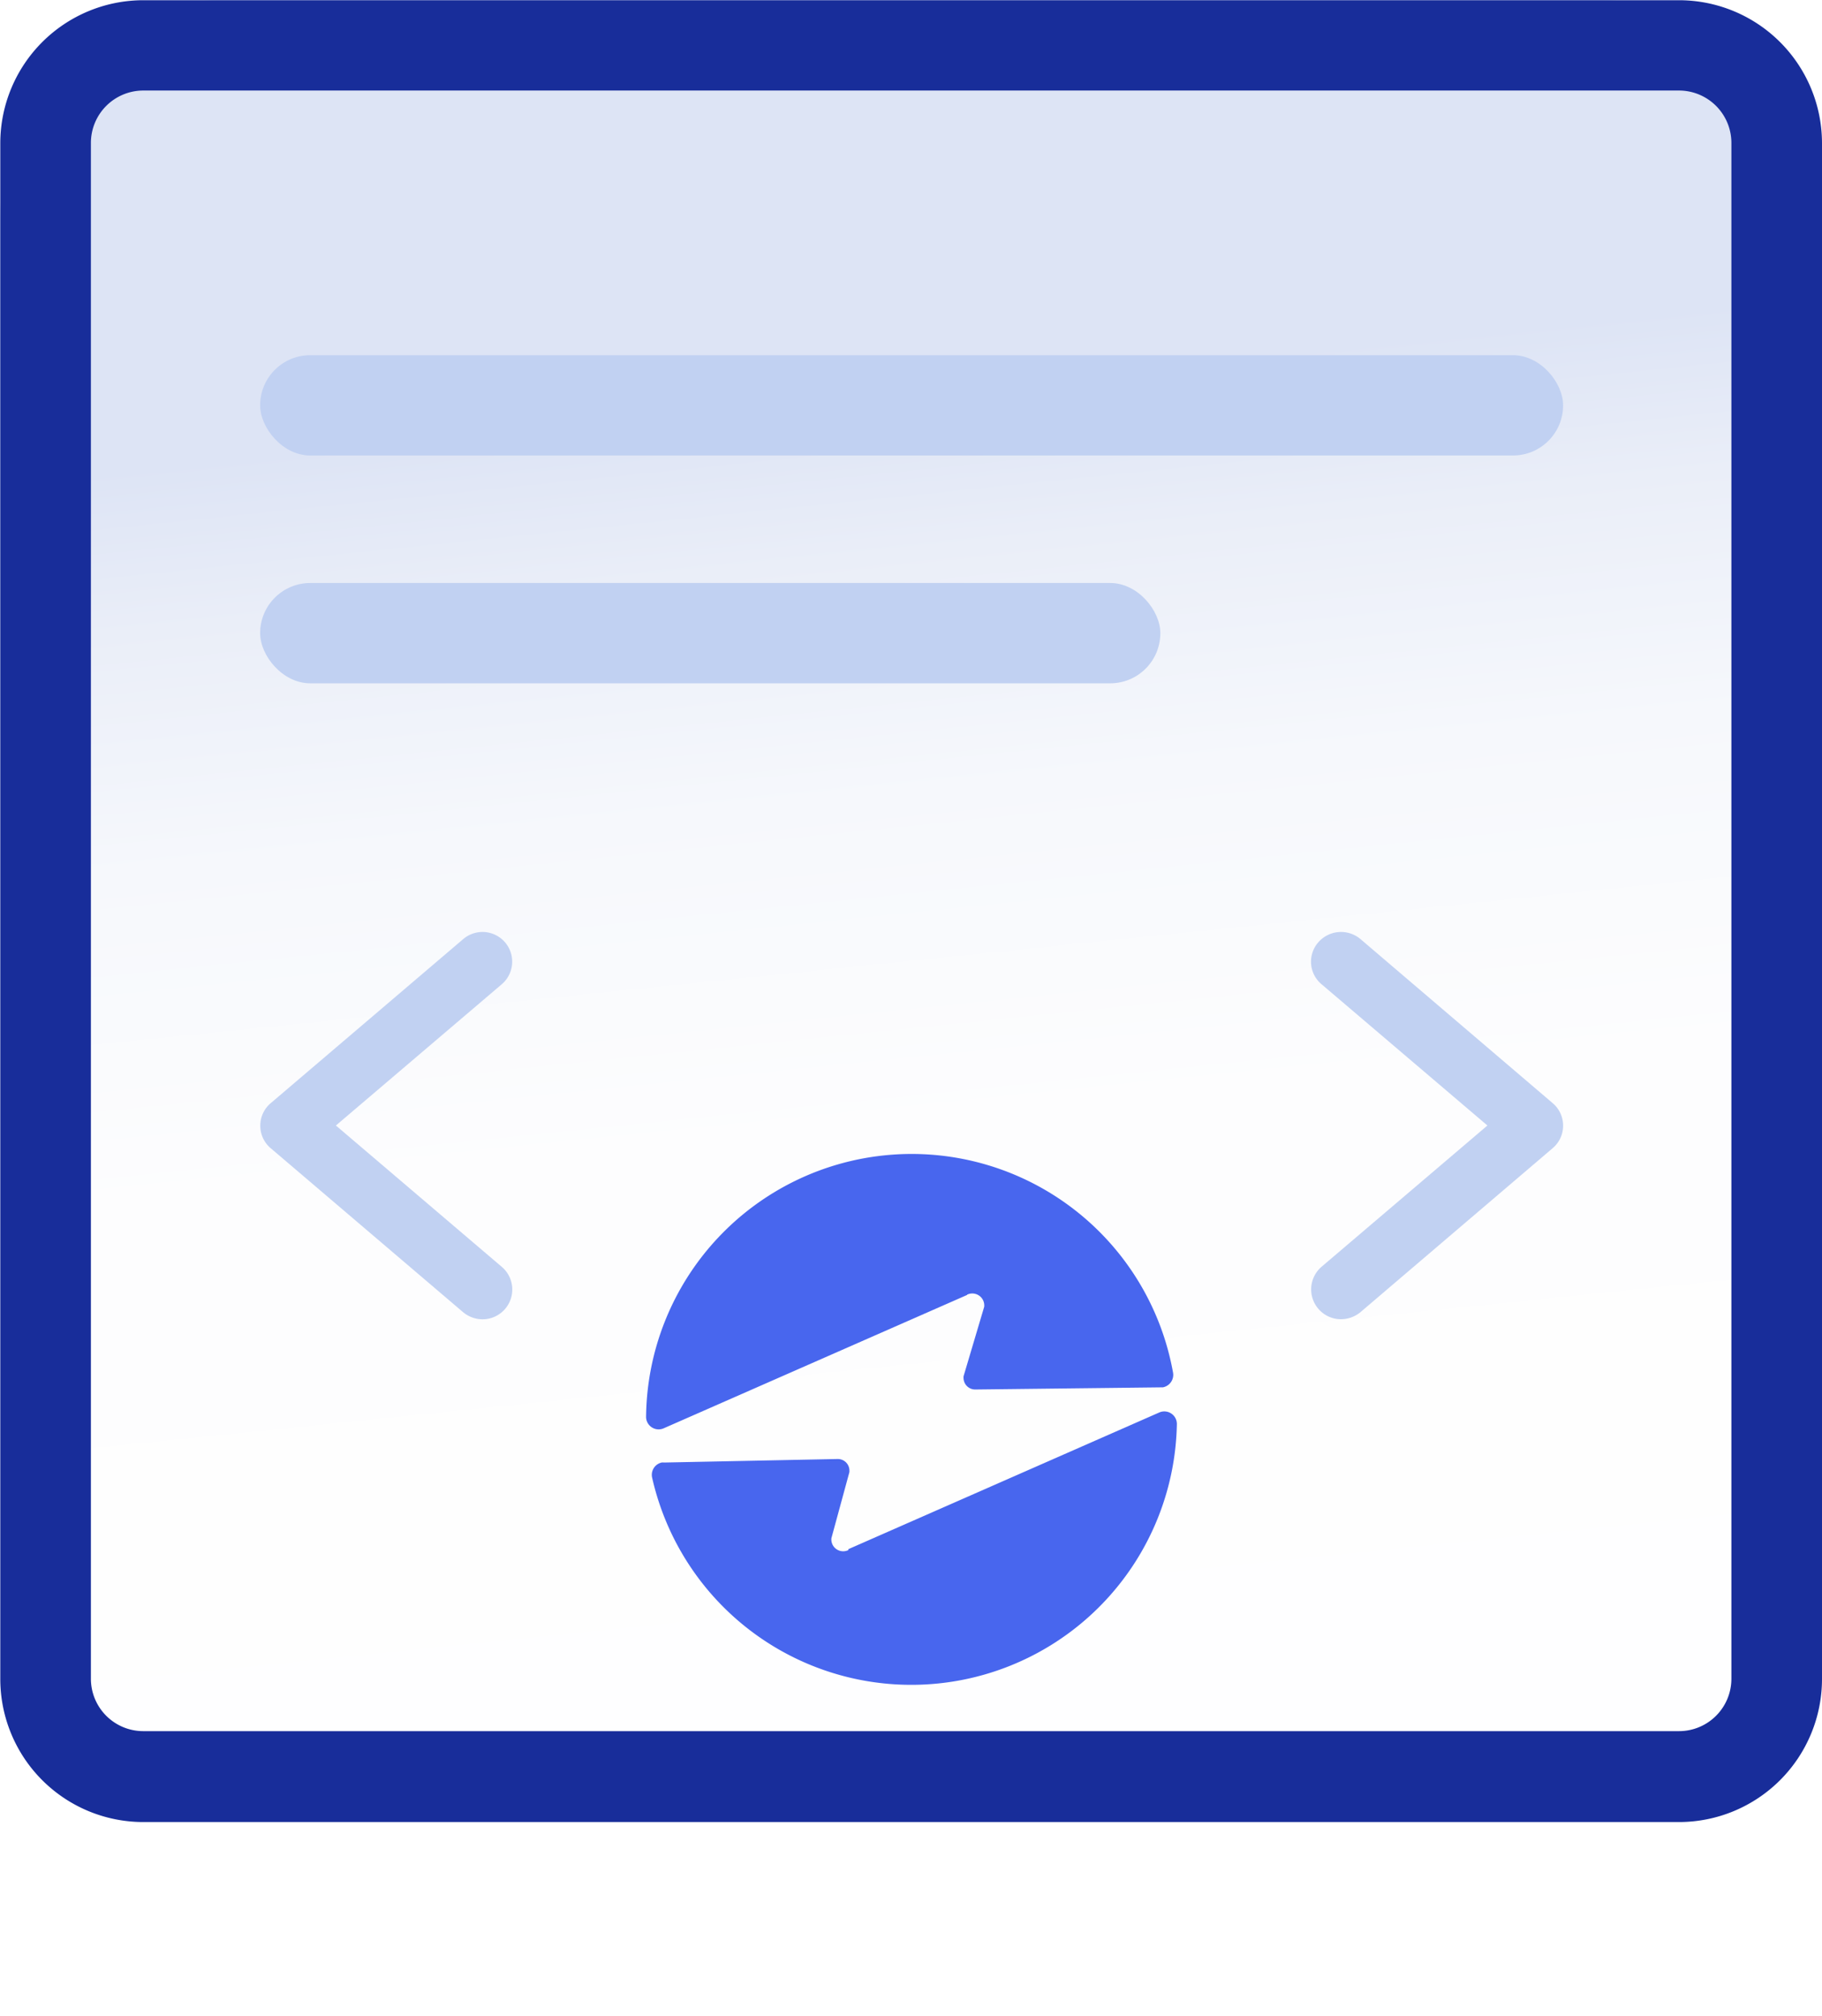 <svg xmlns="http://www.w3.org/2000/svg" xmlns:xlink="http://www.w3.org/1999/xlink" width="24.794" height="27.43" viewBox="0 0 24.794 27.43">
  <defs>
    <linearGradient id="linear-gradient" x1="0.564" y1="1.123" x2="0.471" y2="0.219" gradientUnits="objectBoundingBox">
      <stop offset="0" stop-color="#fff"/>
      <stop offset="0.559" stop-color="#fdfdfe"/>
      <stop offset="0.76" stop-color="#f6f8fc"/>
      <stop offset="0.903" stop-color="#eaeef8"/>
      <stop offset="1" stop-color="#dde4f5"/>
    </linearGradient>
    <filter id="Path_555" x="4.374" y="14.706" width="16.146" height="12.724" filterUnits="userSpaceOnUse">
      <feOffset dy="4" input="SourceAlpha"/>
      <feGaussianBlur stdDeviation="1.5" result="blur"/>
      <feFlood flood-color="#4866ee" flood-opacity="0.302"/>
      <feComposite operator="in" in2="blur"/>
      <feComposite in="SourceGraphic"/>
    </filter>
    <filter id="Path_556" x="4.292" y="11.204" width="16.174" height="12.743" filterUnits="userSpaceOnUse">
      <feOffset dy="4" input="SourceAlpha"/>
      <feGaussianBlur stdDeviation="1.5" result="blur-2"/>
      <feFlood flood-color="#4866ee" flood-opacity="0.302"/>
      <feComposite operator="in" in2="blur-2"/>
      <feComposite in="SourceGraphic"/>
    </filter>
  </defs>
  <g id="Group_28124" data-name="Group 28124" transform="translate(-1002 -235.828)">
    <g id="Group_28121" data-name="Group 28121" transform="translate(1002 235.828)">
      <g id="Group_18642" data-name="Group 18642" transform="translate(0 0.001)">
        <rect id="Rectangle_13440" data-name="Rectangle 13440" width="24.794" height="24.792" rx="3" fill="url(#linear-gradient)"/>
      </g>
      <g id="Group_18643" data-name="Group 18643" transform="translate(0)">
        <path id="Path_9784" data-name="Path 9784" d="M2735.553,694.72h-20.9a1.947,1.947,0,0,1-1.945-1.945v-20.9a1.947,1.947,0,0,1,1.945-1.945h20.9a1.947,1.947,0,0,1,1.945,1.945v20.9A1.947,1.947,0,0,1,2735.553,694.72Zm-20.9-23.561a.713.713,0,0,0-.712.712v20.9a.713.713,0,0,0,.712.712h20.9a.713.713,0,0,0,.712-.712v-20.9a.713.713,0,0,0-.712-.712Z" transform="translate(-2712.704 -669.927)" fill="#182d9a"/>
      </g>
      <path id="Path_553" data-name="Path 553" d="M2798.684,731.242a.4.4,0,0,1-.144.309l-2.615,2.231a.423.423,0,0,1-.264.095.406.406,0,0,1-.264-.714l2.257-1.922-2.257-1.922a.4.4,0,0,1-.045-.57.41.41,0,0,1,.573-.046l2.615,2.232A.4.4,0,0,1,2798.684,731.242Z" transform="translate(-2777.413 -715.926)" fill="#c1d1f2"/>
      <path id="Path_554" data-name="Path 554" d="M2732.37,733.163a.405.405,0,0,1-.263.714.415.415,0,0,1-.261-.095l-2.619-2.232a.4.4,0,0,1-.143-.309.4.4,0,0,1,.143-.306l2.619-2.232a.4.4,0,1,1,.524.615h0l-2.257,1.922Z" transform="translate(-2725.542 -715.925)" fill="#c1d1f2"/>
      <g transform="matrix(1, 0, 0, 1, 0, 0)" filter="url(#Path_555)">
        <path id="Path_555-2" data-name="Path 555" d="M2756.434,742.16l4.231-1.86a.171.171,0,0,1,.24.157,3.615,3.615,0,0,1-7.142.724.172.172,0,0,1,.13-.2.161.161,0,0,1,.034,0l2.361-.048a.158.158,0,0,1,.161.154c0,.008,0,.015,0,.023l-.245.9a.161.161,0,0,0,.231.162Z" transform="translate(-2744.89 -725.08)" fill="#4866ee"/>
      </g>
      <g transform="matrix(1, 0, 0, 1, 0, 0)" filter="url(#Path_556)">
        <path id="Path_556-2" data-name="Path 556" d="M2757.752,726l-4.13,1.815a.171.171,0,0,1-.226-.088.166.166,0,0,1-.014-.069,3.614,3.614,0,0,1,7.171-.6.173.173,0,0,1-.14.2l-.027,0-2.521.029a.158.158,0,0,1-.163-.154.147.147,0,0,1,0-.025l.281-.946a.163.163,0,0,0-.233-.165Z" transform="translate(-2744.59 -712.38)" fill="#4866ee"/>
      </g>
      <rect id="Rectangle_13441" data-name="Rectangle 13441" width="17.731" height="1.365" rx="0.682" transform="translate(3.54 4.833)" fill="#c1d1f2"/>
      <rect id="Rectangle_13442" data-name="Rectangle 13442" width="12.25" height="1.365" rx="0.682" transform="translate(3.54 7.933)" fill="#c1d1f2"/>
    </g>
  </g>
</svg>
